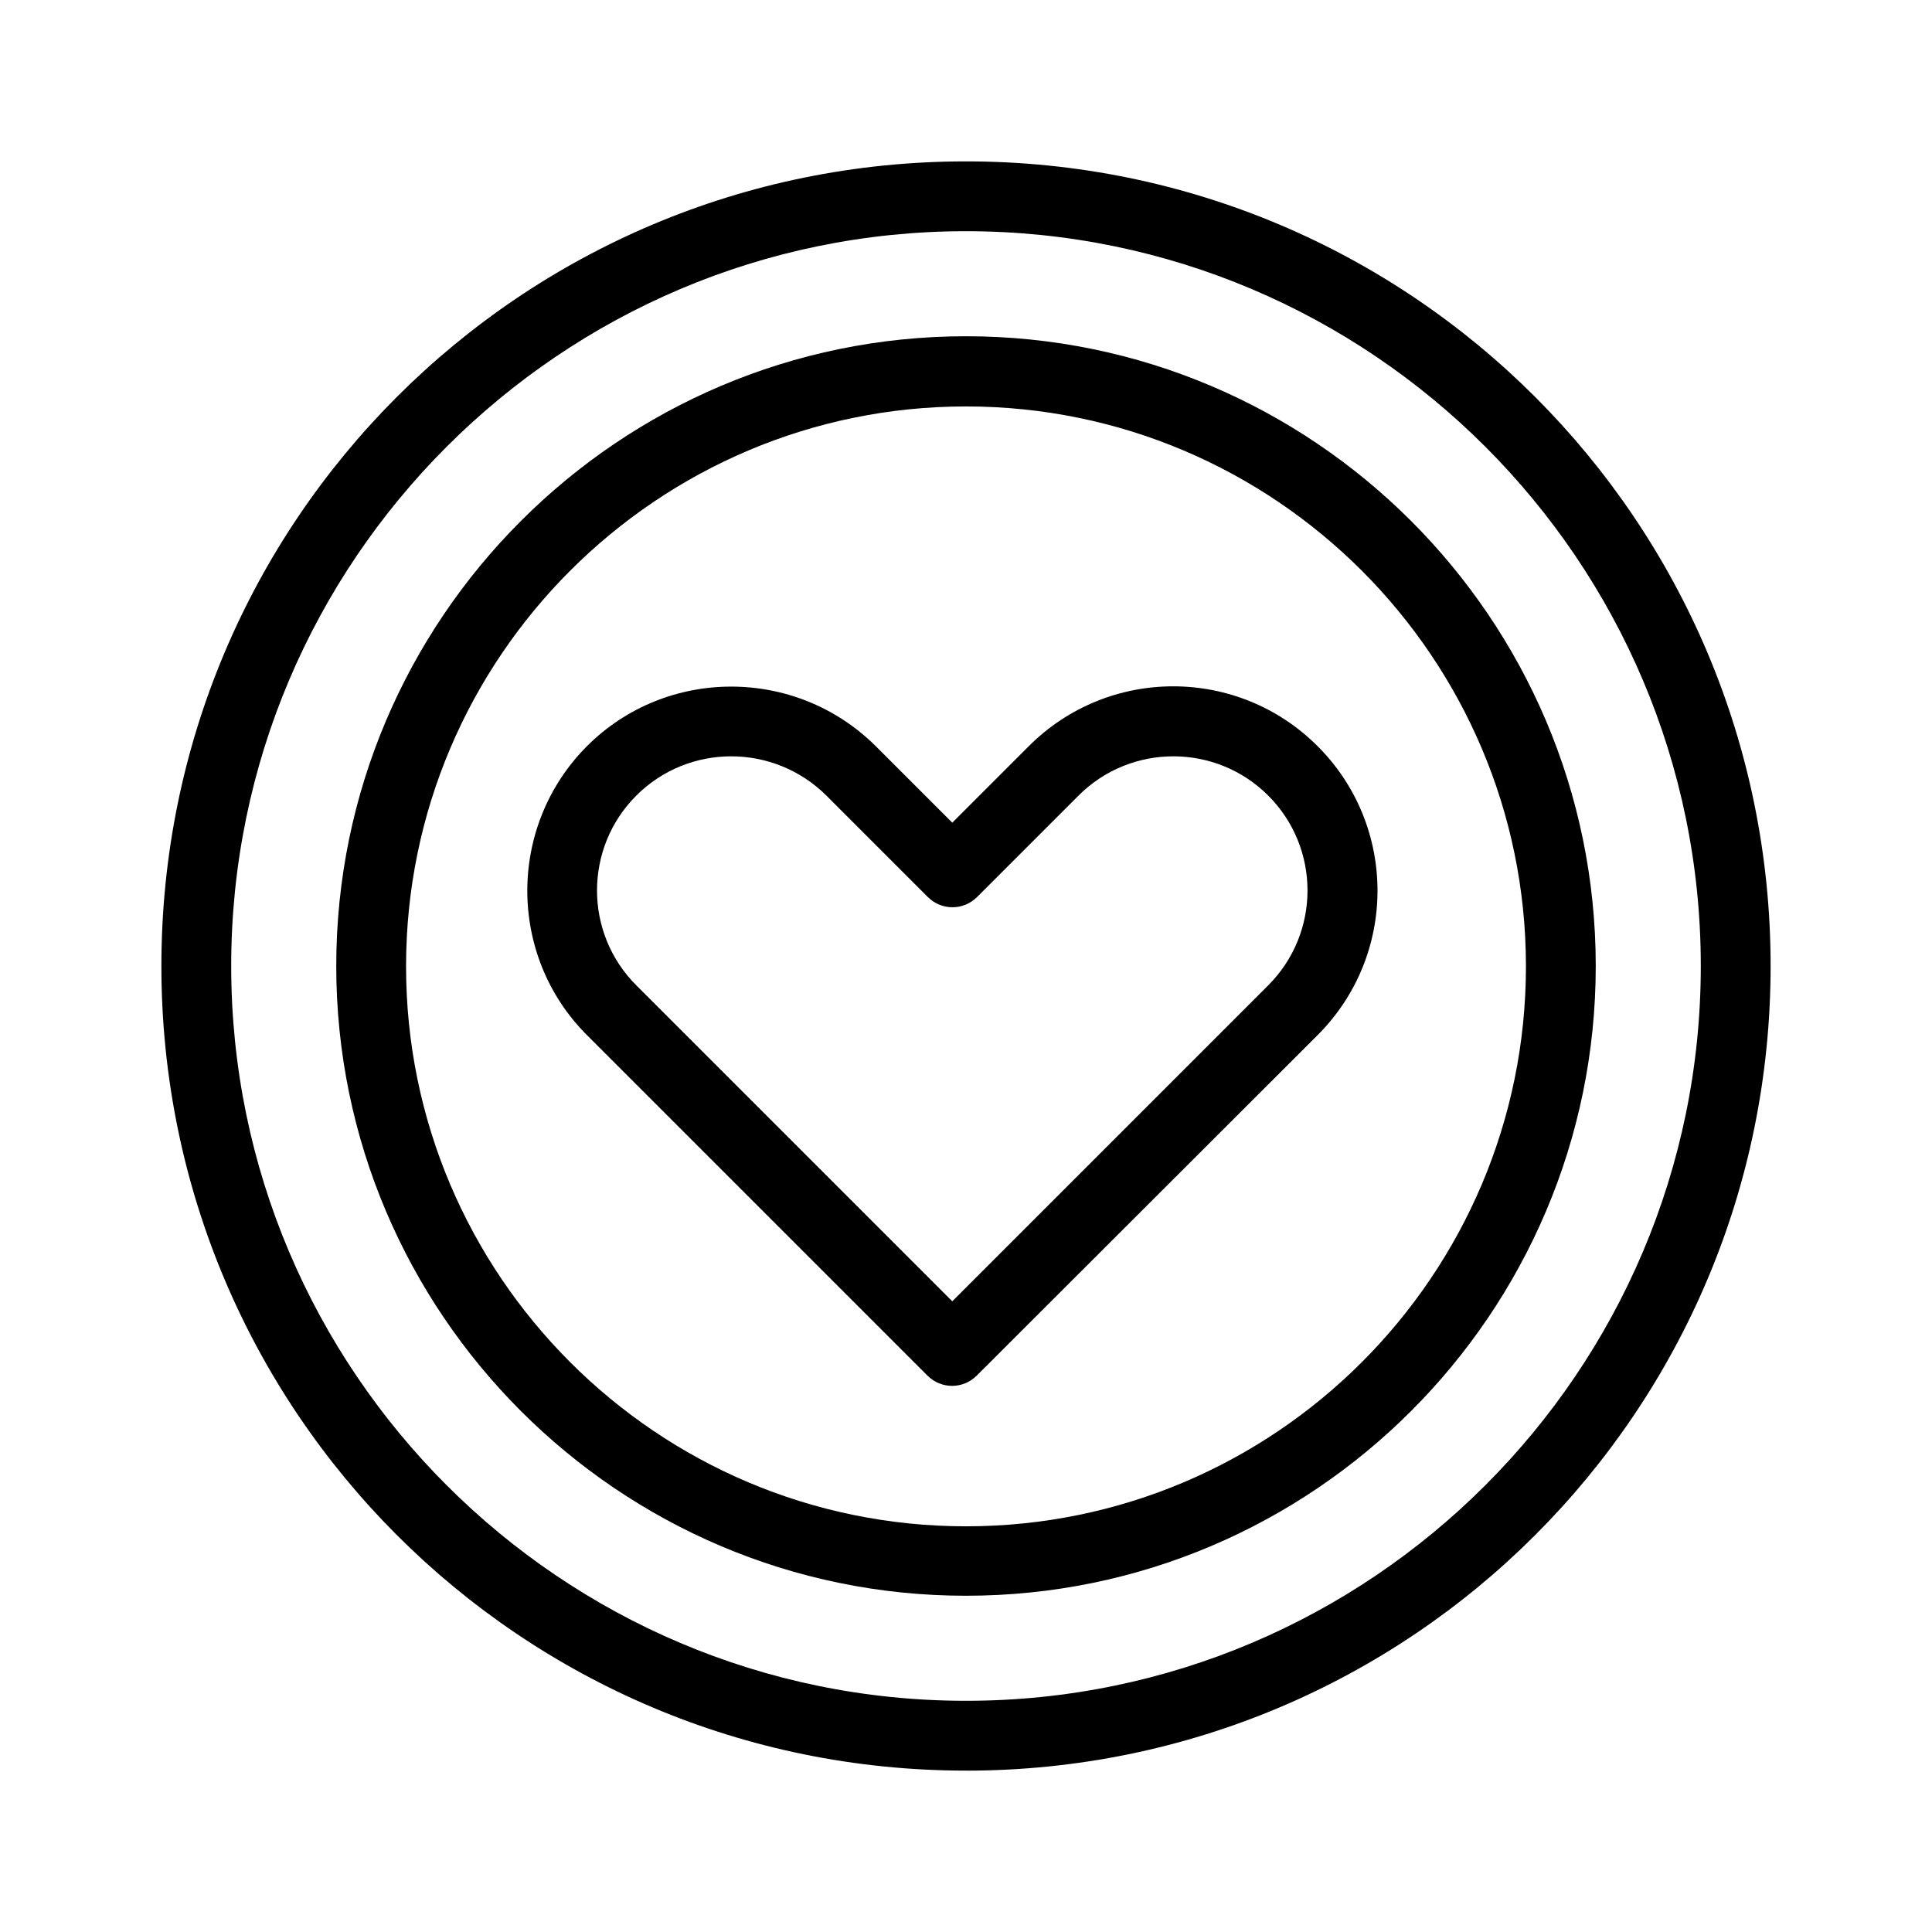 <?xml version="1.0" encoding="UTF-8"?>
<!-- Uploaded to: SVG Repo, www.svgrepo.com, Generator: SVG Repo Mixer Tools -->
<svg fill="#000000" width="800px" height="800px" version="1.1" viewBox="144 144 512 512" xmlns="http://www.w3.org/2000/svg">
 <g>
  <path d="m400 613.23c-117.88 0-213.23-95.352-213.23-213.23 0-117.88 95.352-213.23 213.23-213.23 117.88 0.004 213.23 95.352 213.23 213.24 0 117.88-95.348 213.23-213.23 213.23zm0-407.96c-107.36 0-194.73 87.379-194.73 194.73 0 107.35 87.379 194.73 194.73 194.73 107.35 0 194.73-87.383 194.73-194.73 0-107.36-87.383-194.73-194.73-194.73z"/>
  <path d="m400 566.89c-92.004 0-166.89-74.883-166.89-166.89s74.883-166.89 166.89-166.89 166.89 74.883 166.89 166.89-74.883 166.89-166.89 166.89zm0-315.18c-81.77 0-148.39 66.52-148.39 148.39-0.004 81.867 66.516 148.39 148.39 148.39 81.867 0 148.39-66.52 148.39-148.39 0-81.871-66.617-148.39-148.39-148.39z"/>
  <path d="m389.77 508.54-90.234-90.234c-21.059-21.059-21.059-55.398 0-76.555 21.059-21.059 55.398-21.059 76.555 0l20.27 20.27 20.27-20.27c21.156-21.156 55.398-21.156 76.555 0s21.156 55.398 0 76.555l-90.332 90.234c-3.637 3.641-9.441 3.641-13.082 0zm-77.148-153.7c-13.875 13.875-13.875 36.406 0 50.281l83.738 83.738 83.738-83.738c13.875-13.875 13.875-36.406 0-50.281s-36.406-13.875-50.281 0l-26.863 26.863c-3.641 3.641-9.445 3.641-13.086 0l-26.863-26.863c-13.973-13.875-36.508-13.875-50.383 0z"/>
 </g>
</svg>